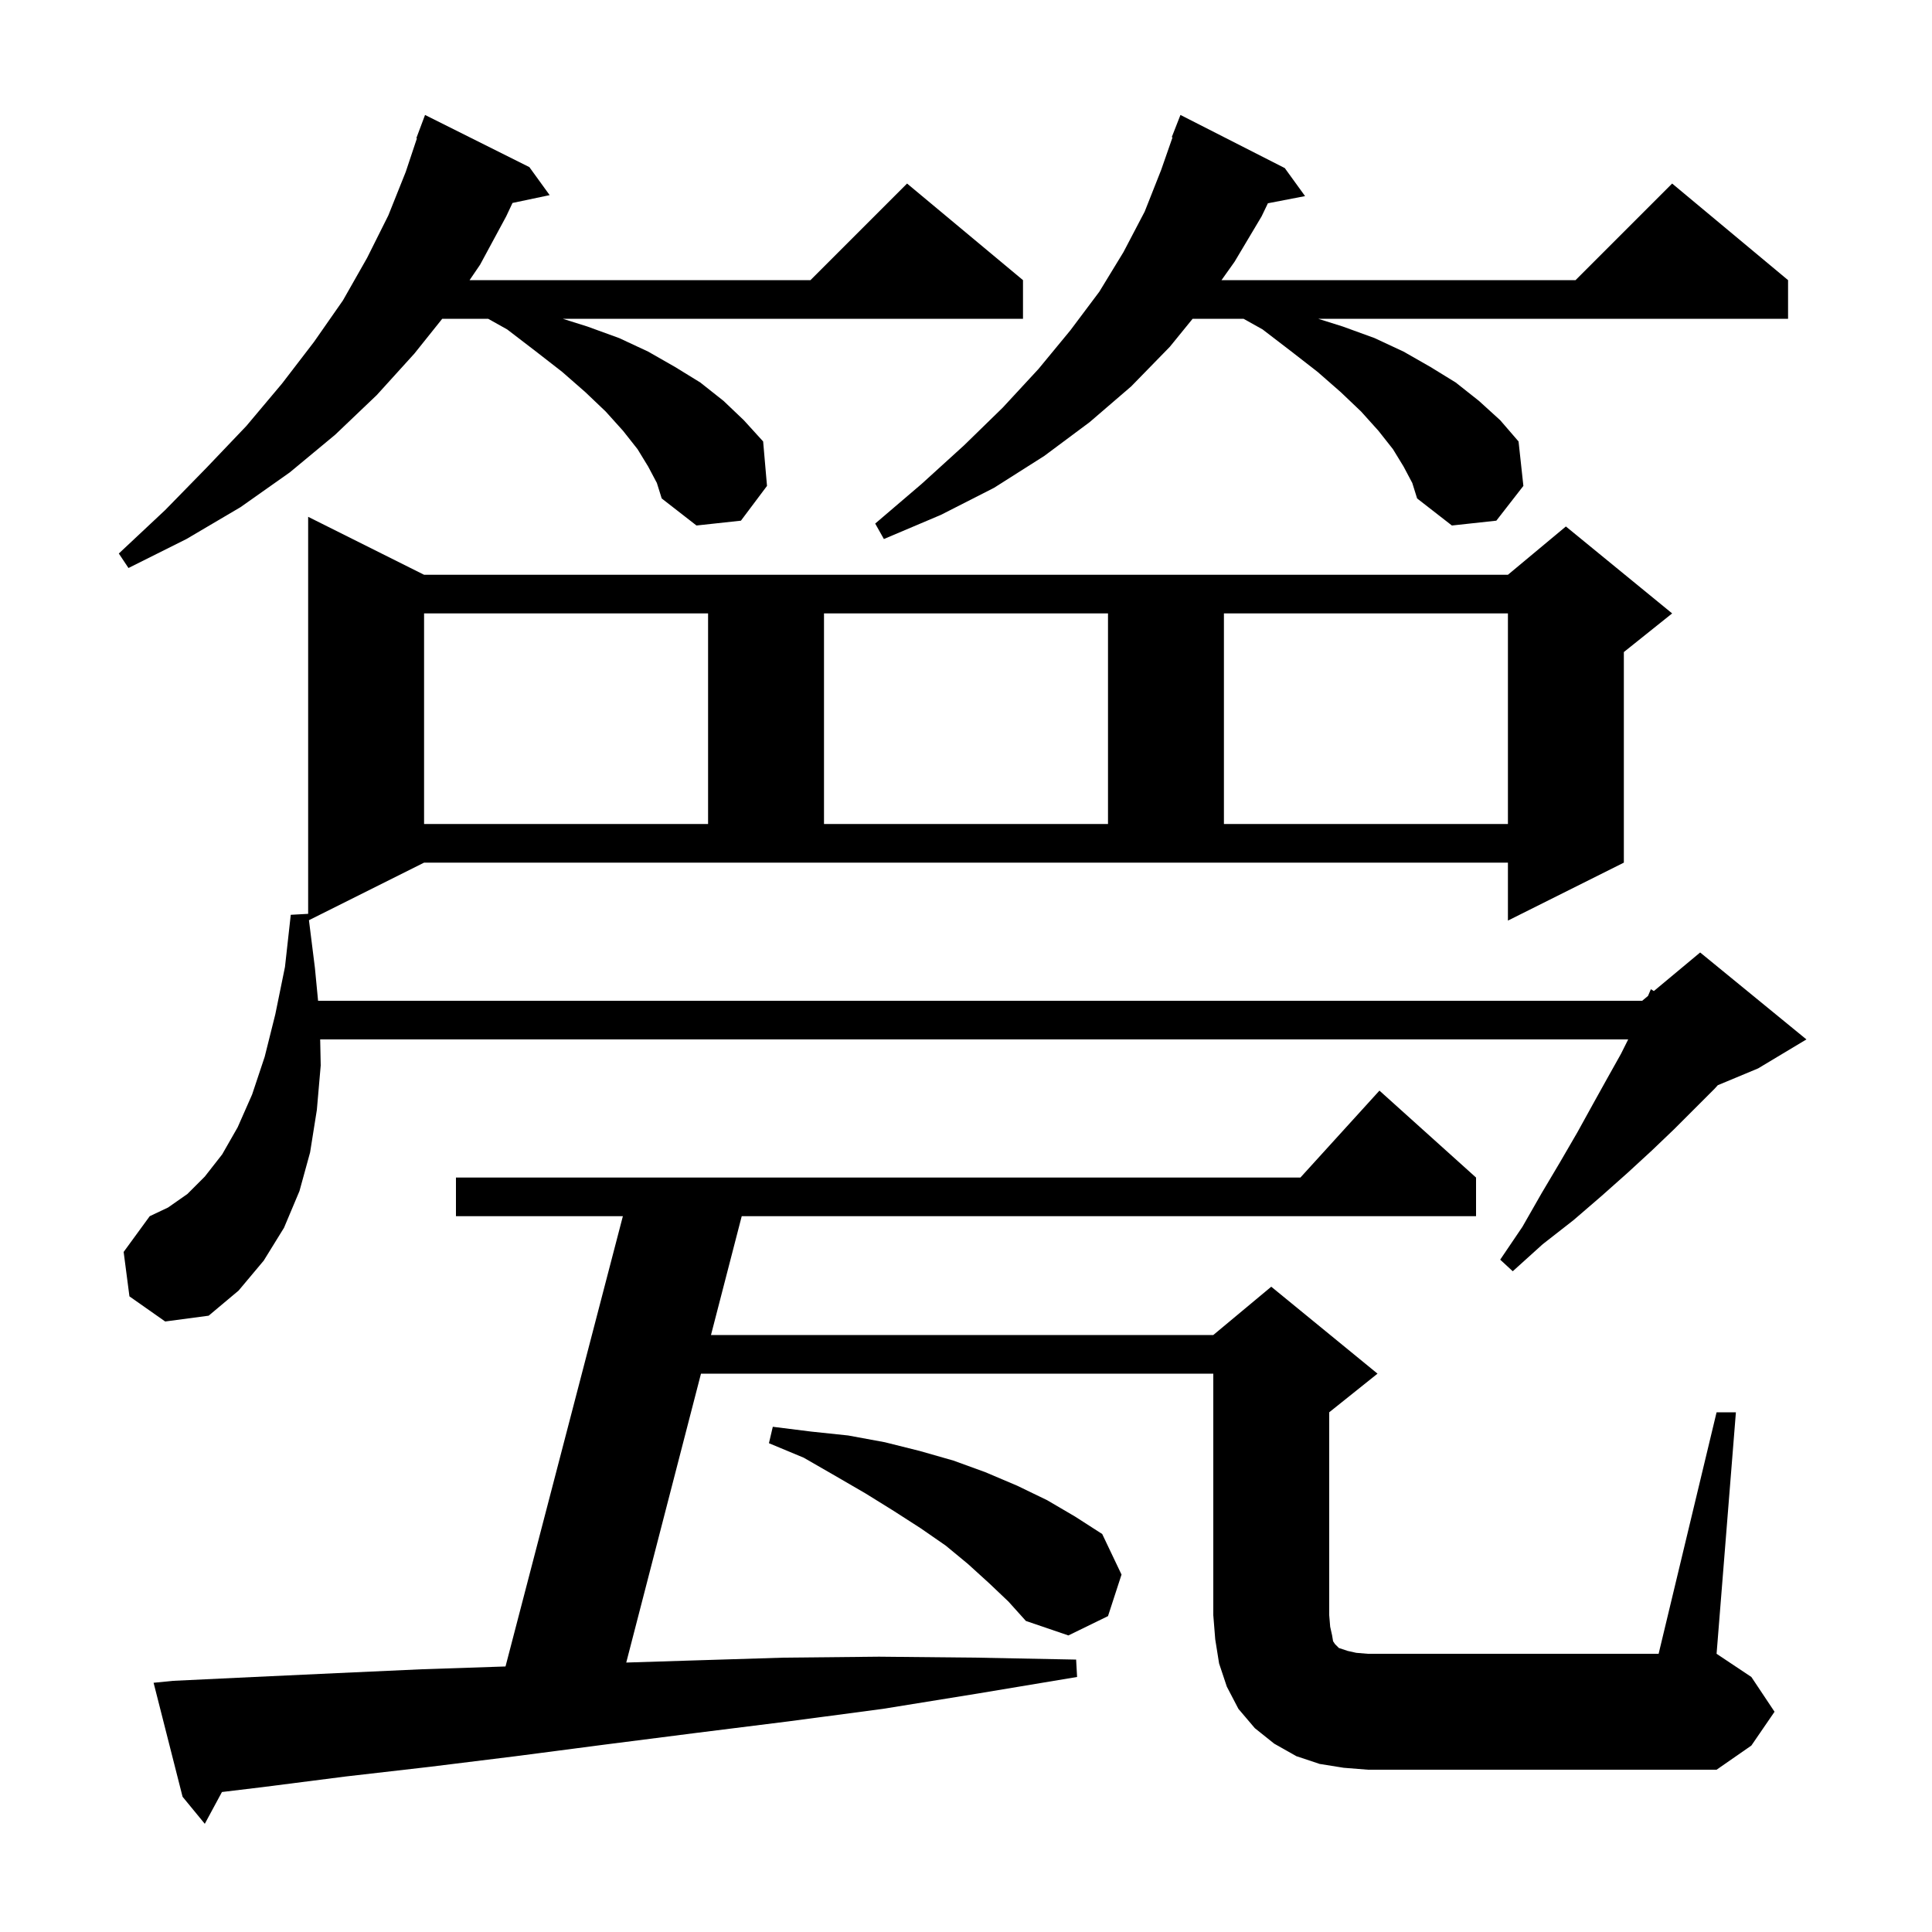 <svg xmlns="http://www.w3.org/2000/svg" xmlns:xlink="http://www.w3.org/1999/xlink" version="1.1" baseProfile="full" viewBox="0 0 200 200" width="200" height="200">
<g fill="black">
<path d="M 177.7 146.2 L 179.7 146.2 L 177.7 171.2 L 181.3 173.6 L 183.7 177.2 L 181.3 180.7 L 177.7 183.2 L 141.6 183.2 L 139.1 183.0 L 136.6 182.6 L 134.2 181.8 L 131.9 180.5 L 129.9 178.9 L 128.2 176.9 L 127.0 174.6 L 126.2 172.2 L 125.8 169.7 L 125.6 167.2 L 125.6 142.2 L 72.566 142.2 L 64.829 172.107 L 71.4 171.9 L 81.1 171.6 L 91.0 171.5 L 101.1 171.6 L 111.4 171.8 L 111.5 173.6 L 101.3 175.3 L 91.4 176.9 L 81.6 178.2 L 72.0 179.4 L 62.6 180.6 L 53.4 181.8 L 44.5 182.9 L 35.8 183.9 L 27.2 185.0 L 22.976 185.509 L 21.2 188.8 L 18.9 186.0 L 15.9 174.2 L 17.9 174.0 L 26.3 173.6 L 34.9 173.2 L 43.7 172.8 L 52.331 172.512 L 64.479 125.9 L 47.2 125.9 L 47.2 121.9 L 134.618 121.9 L 142.8 112.9 L 152.8 121.9 L 152.8 125.9 L 76.783 125.9 L 73.601 138.2 L 125.6 138.2 L 131.6 133.2 L 142.6 142.2 L 137.6 146.2 L 137.6 167.2 L 137.7 168.4 L 137.9 169.3 L 138.0 169.9 L 138.2 170.2 L 138.6 170.6 L 139.5 170.9 L 140.4 171.1 L 141.6 171.2 L 171.7 171.2 Z M 102.4 163.9 L 100.2 161.9 L 97.9 160.0 L 95.3 158.2 L 92.5 156.4 L 89.6 154.6 L 86.5 152.8 L 83.2 150.9 L 79.6 149.4 L 80.0 147.7 L 84.0 148.2 L 87.8 148.6 L 91.6 149.3 L 95.2 150.2 L 98.7 151.2 L 102.0 152.4 L 105.3 153.8 L 108.4 155.3 L 111.3 157.0 L 114.1 158.8 L 116.1 163.0 L 114.7 167.3 L 110.6 169.3 L 106.2 167.8 L 104.4 165.8 Z M 31.982 95.259 L 32.6 100.2 L 32.927 103.6 L 170.0 103.6 L 170.6 103.1 L 170.9 102.4 L 171.207 102.594 L 176.0 98.6 L 187.0 107.6 L 182.0 110.6 L 177.824 112.34 L 177.5 112.7 L 173.3 116.9 L 171.0 119.1 L 168.5 121.4 L 165.8 123.8 L 162.9 126.3 L 159.7 128.8 L 156.6 131.6 L 155.3 130.4 L 157.6 127.0 L 159.6 123.5 L 161.5 120.3 L 163.3 117.2 L 164.9 114.3 L 166.4 111.6 L 167.8 109.1 L 168.55 107.6 L 33.145 107.6 L 33.2 110.3 L 32.8 114.9 L 32.1 119.3 L 31.0 123.3 L 29.4 127.1 L 27.3 130.5 L 24.7 133.6 L 21.6 136.2 L 17.1 136.8 L 13.4 134.2 L 12.8 129.6 L 15.5 125.9 L 17.4 125.0 L 19.4 123.6 L 21.2 121.8 L 23.0 119.5 L 24.6 116.7 L 26.1 113.3 L 27.4 109.4 L 28.5 105.0 L 29.5 100.1 L 30.1 94.7 L 31.9 94.6 L 31.9 53.5 L 43.9 59.5 L 156.1 59.5 L 162.1 54.5 L 173.1 63.5 L 168.1 67.5 L 168.1 89.3 L 156.1 95.3 L 156.1 89.3 L 43.9 89.3 Z M 43.9 63.5 L 43.9 85.3 L 73.3 85.3 L 73.3 63.5 Z M 85.3 63.5 L 85.3 85.3 L 114.7 85.3 L 114.7 63.5 Z M 126.7 63.5 L 126.7 85.3 L 156.1 85.3 L 156.1 63.5 Z M 67.1 48.3 L 66.0 46.5 L 64.5 44.6 L 62.7 42.6 L 60.6 40.6 L 58.2 38.5 L 55.5 36.4 L 52.5 34.1 L 50.532 33.0 L 45.78 33.0 L 42.9 36.6 L 39.0 40.9 L 34.7 45.0 L 30.0 48.9 L 24.9 52.5 L 19.3 55.8 L 13.3 58.8 L 12.3 57.3 L 17.1 52.8 L 21.4 48.4 L 25.5 44.1 L 29.2 39.7 L 32.5 35.4 L 35.5 31.1 L 38.0 26.7 L 40.2 22.3 L 42.0 17.8 L 43.161 14.316 L 43.1 14.3 L 44.0 11.9 L 54.8 17.3 L 56.9 20.2 L 53.054 21.01 L 52.4 22.4 L 49.7 27.4 L 48.611 29.0 L 83.9 29.0 L 93.9 19.0 L 105.9 29.0 L 105.9 33.0 L 58.255 33.0 L 60.8 33.8 L 64.1 35.0 L 67.1 36.4 L 69.9 38.0 L 72.5 39.6 L 74.9 41.5 L 77.0 43.5 L 79.0 45.7 L 79.4 50.3 L 76.7 53.9 L 72.1 54.4 L 68.5 51.6 L 68.0 50.0 Z M 145.3 48.3 L 144.2 46.5 L 142.7 44.6 L 140.9 42.6 L 138.8 40.6 L 136.4 38.5 L 133.7 36.4 L 130.7 34.1 L 128.732 33.0 L 123.46 33.0 L 121.1 35.9 L 117.1 40.0 L 112.8 43.7 L 108.1 47.2 L 102.9 50.5 L 97.4 53.3 L 91.5 55.8 L 90.6 54.2 L 95.4 50.1 L 99.8 46.1 L 103.8 42.2 L 107.5 38.2 L 110.8 34.2 L 113.8 30.2 L 116.3 26.1 L 118.5 21.9 L 120.2 17.6 L 121.379 14.221 L 121.3 14.2 L 122.2 11.9 L 133.0 17.4 L 135.1 20.3 L 131.252 21.043 L 130.6 22.4 L 127.8 27.1 L 126.449 29.0 L 163.1 29.0 L 173.1 19.0 L 185.1 29.0 L 185.1 33.0 L 136.455 33.0 L 139.0 33.8 L 142.3 35.0 L 145.3 36.4 L 148.1 38.0 L 150.7 39.6 L 153.1 41.5 L 155.3 43.5 L 157.2 45.7 L 157.7 50.3 L 154.9 53.9 L 150.3 54.4 L 146.7 51.6 L 146.2 50.0 Z " />
</g>
</svg>
